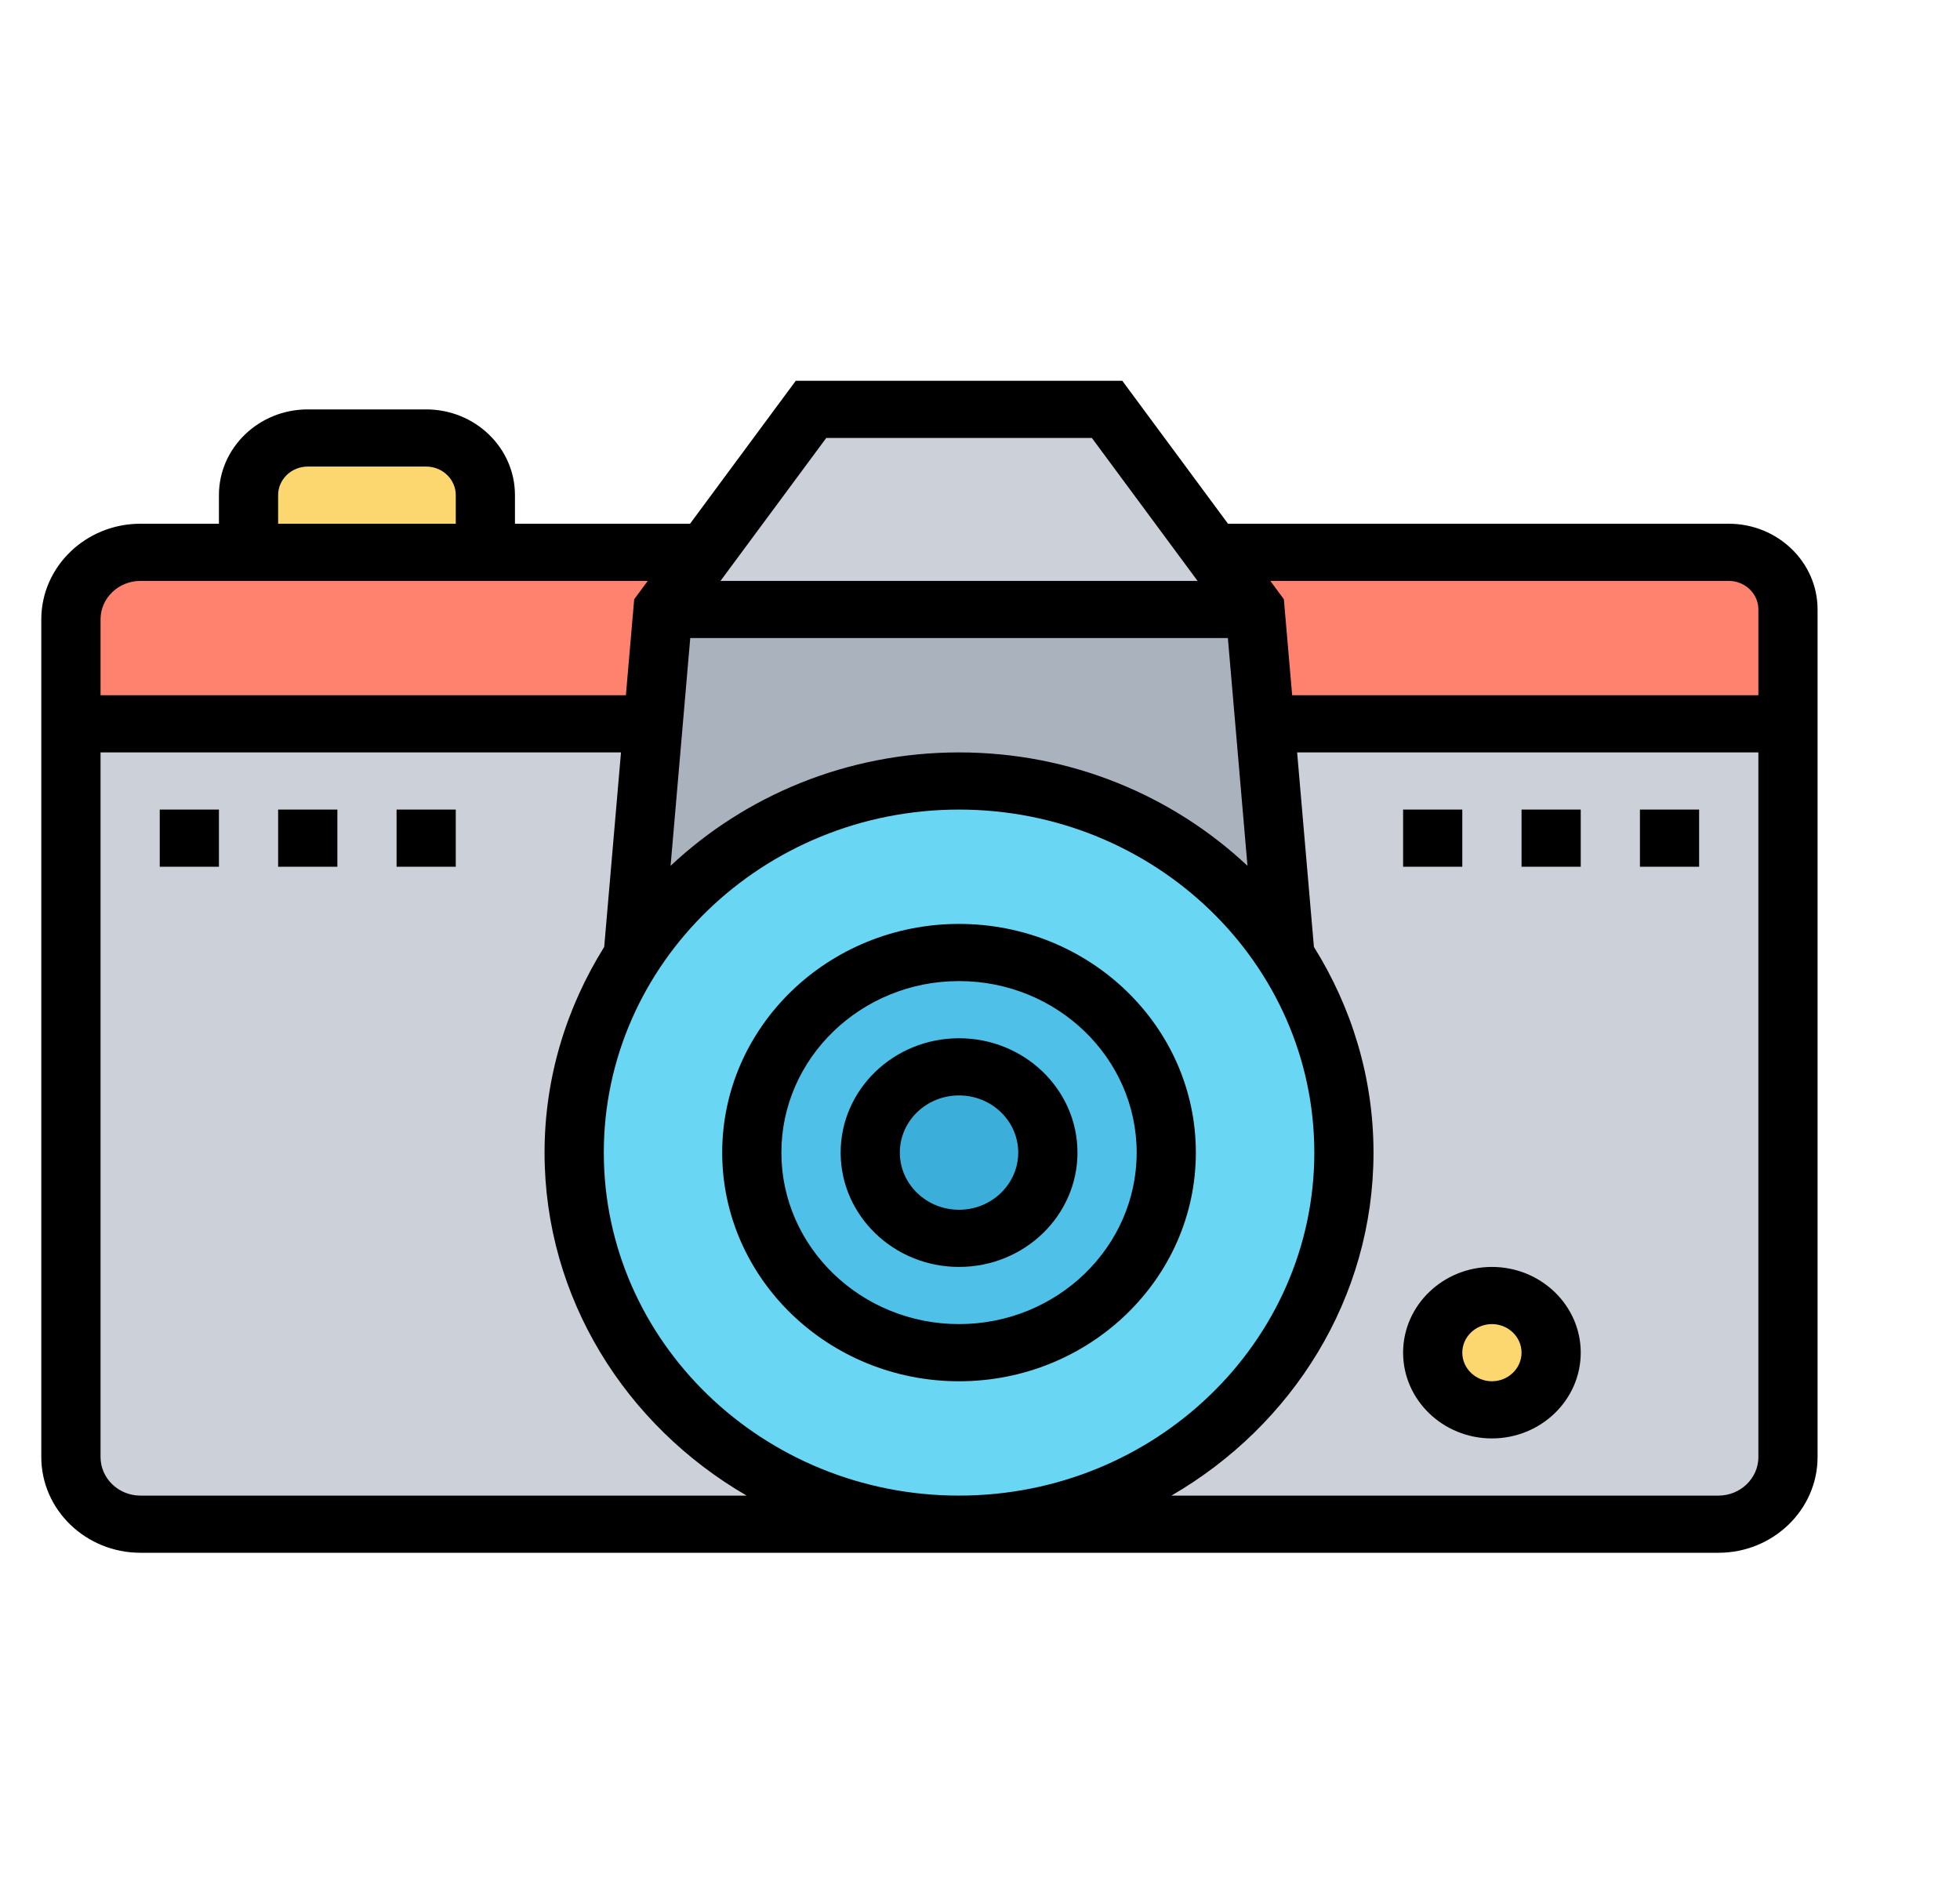 <svg width="30" height="29" viewBox="0 0 30 29" fill="none" xmlns="http://www.w3.org/2000/svg">
<g clip-path="url(#clip0)">
<path d="M7.429 7.578V8.453H3.804V7.578C3.804 7.097 4.212 6.703 4.71 6.703H6.523C7.021 6.703 7.429 7.097 7.429 7.578Z" fill="#FCD770"/>
<path d="M18.562 8.453L19.21 9.328H10.148L10.796 8.453L12.414 6.266H14.679H16.945L18.562 8.453Z" fill="#CCD1D9"/>
<path d="M9.998 11.078L10.148 9.328H19.21L19.36 11.078L19.664 14.578L19.645 14.587C18.603 13.003 16.768 11.953 14.679 11.953C12.59 11.953 10.755 13.003 9.713 14.587L9.695 14.578L9.998 11.078Z" fill="#AAB2BD"/>
<path d="M10.796 8.453L10.148 9.328L9.998 11.078H1.085V9.481C1.085 8.912 1.561 8.453 2.15 8.453H3.804H7.429H10.796Z" fill="#FF826E"/>
<path d="M27.367 9.328V11.078H19.36L19.21 9.328L18.562 8.453H26.46C26.959 8.453 27.367 8.847 27.367 9.328Z" fill="#FF826E"/>
<path d="M1.085 22.3V11.078H9.998L9.695 14.578L9.713 14.587C9.128 15.466 8.789 16.516 8.789 17.641C8.789 20.782 11.426 23.328 14.679 23.328H2.15C1.561 23.328 1.085 22.869 1.085 22.3Z" fill="#CCD1D9"/>
<path d="M27.367 11.078V22.3C27.367 22.869 26.891 23.328 26.302 23.328H14.679C17.933 23.328 20.57 20.782 20.57 17.641C20.57 16.516 20.23 15.466 19.645 14.587L19.664 14.578L19.36 11.078H27.367Z" fill="#CCD1D9"/>
<path d="M22.835 21.578C23.336 21.578 23.742 21.186 23.742 20.703C23.742 20.22 23.336 19.828 22.835 19.828C22.335 19.828 21.929 20.22 21.929 20.703C21.929 21.186 22.335 21.578 22.835 21.578Z" fill="#FCD770"/>
<path d="M19.645 14.587C20.23 15.466 20.57 16.516 20.57 17.641C20.57 20.782 17.933 23.328 14.679 23.328C11.426 23.328 8.789 20.782 8.789 17.641C8.789 16.516 9.128 15.466 9.713 14.587C10.755 13.003 12.59 11.953 14.679 11.953C16.768 11.953 18.603 13.003 19.645 14.587Z" fill="#69D6F4"/>
<path d="M14.679 14.578C16.433 14.578 17.851 15.947 17.851 17.641C17.851 19.334 16.433 20.703 14.679 20.703C12.926 20.703 11.507 19.334 11.507 17.641C11.507 15.947 12.926 14.578 14.679 14.578Z" fill="#4FC1E9"/>
<path d="M14.679 18.953C15.43 18.953 16.039 18.366 16.039 17.641C16.039 16.916 15.43 16.328 14.679 16.328C13.928 16.328 13.32 16.916 13.32 17.641C13.32 18.366 13.928 18.953 14.679 18.953Z" fill="#3BAFDA"/>
<path d="M14.679 19.391C15.679 19.391 16.492 18.606 16.492 17.641C16.492 16.675 15.679 15.891 14.679 15.891C13.68 15.891 12.867 16.675 12.867 17.641C12.867 18.606 13.68 19.391 14.679 19.391ZM14.679 16.766C15.179 16.766 15.585 17.158 15.585 17.641C15.585 18.123 15.179 18.516 14.679 18.516C14.179 18.516 13.773 18.123 13.773 17.641C13.773 17.158 14.179 16.766 14.679 16.766Z" fill="black"/>
<path d="M14.679 21.141C16.678 21.141 18.304 19.57 18.304 17.641C18.304 15.711 16.678 14.141 14.679 14.141C12.681 14.141 11.054 15.711 11.054 17.641C11.054 19.57 12.681 21.141 14.679 21.141ZM14.679 15.016C16.179 15.016 17.398 16.193 17.398 17.641C17.398 19.088 16.179 20.266 14.679 20.266C13.18 20.266 11.96 19.088 11.96 17.641C11.96 16.193 13.18 15.016 14.679 15.016Z" fill="black"/>
<path d="M26.46 8.016H18.796L17.178 5.828H12.18L10.562 8.016H7.882V7.578C7.882 6.854 7.272 6.266 6.523 6.266H4.71C3.961 6.266 3.351 6.854 3.351 7.578V8.016H2.149C1.313 8.016 0.632 8.673 0.632 9.48V22.301C0.632 23.108 1.313 23.766 2.149 23.766H26.303C27.139 23.766 27.82 23.108 27.82 22.301V9.328C27.82 8.604 27.21 8.016 26.46 8.016ZM26.46 8.891C26.71 8.891 26.914 9.087 26.914 9.328V10.641H19.778L19.651 9.172L19.444 8.891H26.46ZM18.794 9.766L19.094 13.252C17.951 12.179 16.395 11.516 14.679 11.516C12.963 11.516 11.407 12.179 10.264 13.252L10.565 9.766H18.794ZM14.679 12.391C17.677 12.391 20.117 14.746 20.117 17.641C20.117 20.536 17.677 22.891 14.679 22.891C11.681 22.891 9.242 20.536 9.242 17.641C9.242 14.746 11.681 12.391 14.679 12.391ZM12.647 6.703H16.712L18.33 8.891H11.028L12.647 6.703ZM4.257 7.578C4.257 7.337 4.461 7.141 4.71 7.141H6.523C6.773 7.141 6.976 7.337 6.976 7.578V8.016H4.257V7.578ZM2.149 8.891H9.915L9.707 9.172L9.58 10.641H1.539V9.48C1.539 9.155 1.813 8.891 2.149 8.891ZM2.149 22.891C1.813 22.891 1.539 22.626 1.539 22.301V11.516H9.505L9.248 14.493C8.673 15.414 8.335 16.489 8.335 17.641C8.335 19.87 9.579 21.819 11.428 22.891H2.149ZM26.303 22.891H17.93C19.779 21.819 21.023 19.87 21.023 17.641C21.023 16.489 20.686 15.414 20.111 14.493L19.854 11.516H26.914V22.301C26.914 22.626 26.639 22.891 26.303 22.891Z" fill="black"/>
<path d="M22.835 19.391C22.086 19.391 21.476 19.98 21.476 20.703C21.476 21.427 22.086 22.016 22.835 22.016C23.585 22.016 24.195 21.427 24.195 20.703C24.195 19.98 23.585 19.391 22.835 19.391ZM22.835 21.141C22.586 21.141 22.382 20.944 22.382 20.703C22.382 20.462 22.586 20.266 22.835 20.266C23.085 20.266 23.289 20.462 23.289 20.703C23.289 20.944 23.085 21.141 22.835 21.141Z" fill="black"/>
<path d="M25.101 12.391H26.007V13.266H25.101V12.391Z" fill="black"/>
<path d="M23.289 12.391H24.195V13.266H23.289V12.391Z" fill="black"/>
<path d="M21.476 12.391H22.382V13.266H21.476V12.391Z" fill="black"/>
<path d="M6.07 12.391H6.976V13.266H6.07V12.391Z" fill="black"/>
<path d="M4.257 12.391H5.164V13.266H4.257V12.391Z" fill="black"/>
<path d="M2.445 12.391H3.351V13.266H2.445V12.391Z" fill="black"/>
</g>
<defs>
<clipPath id="clip0">
<rect width="29" height="28" fill="white" transform="translate(0.179 0.578)"/>
</clipPath>
</defs>
</svg>
